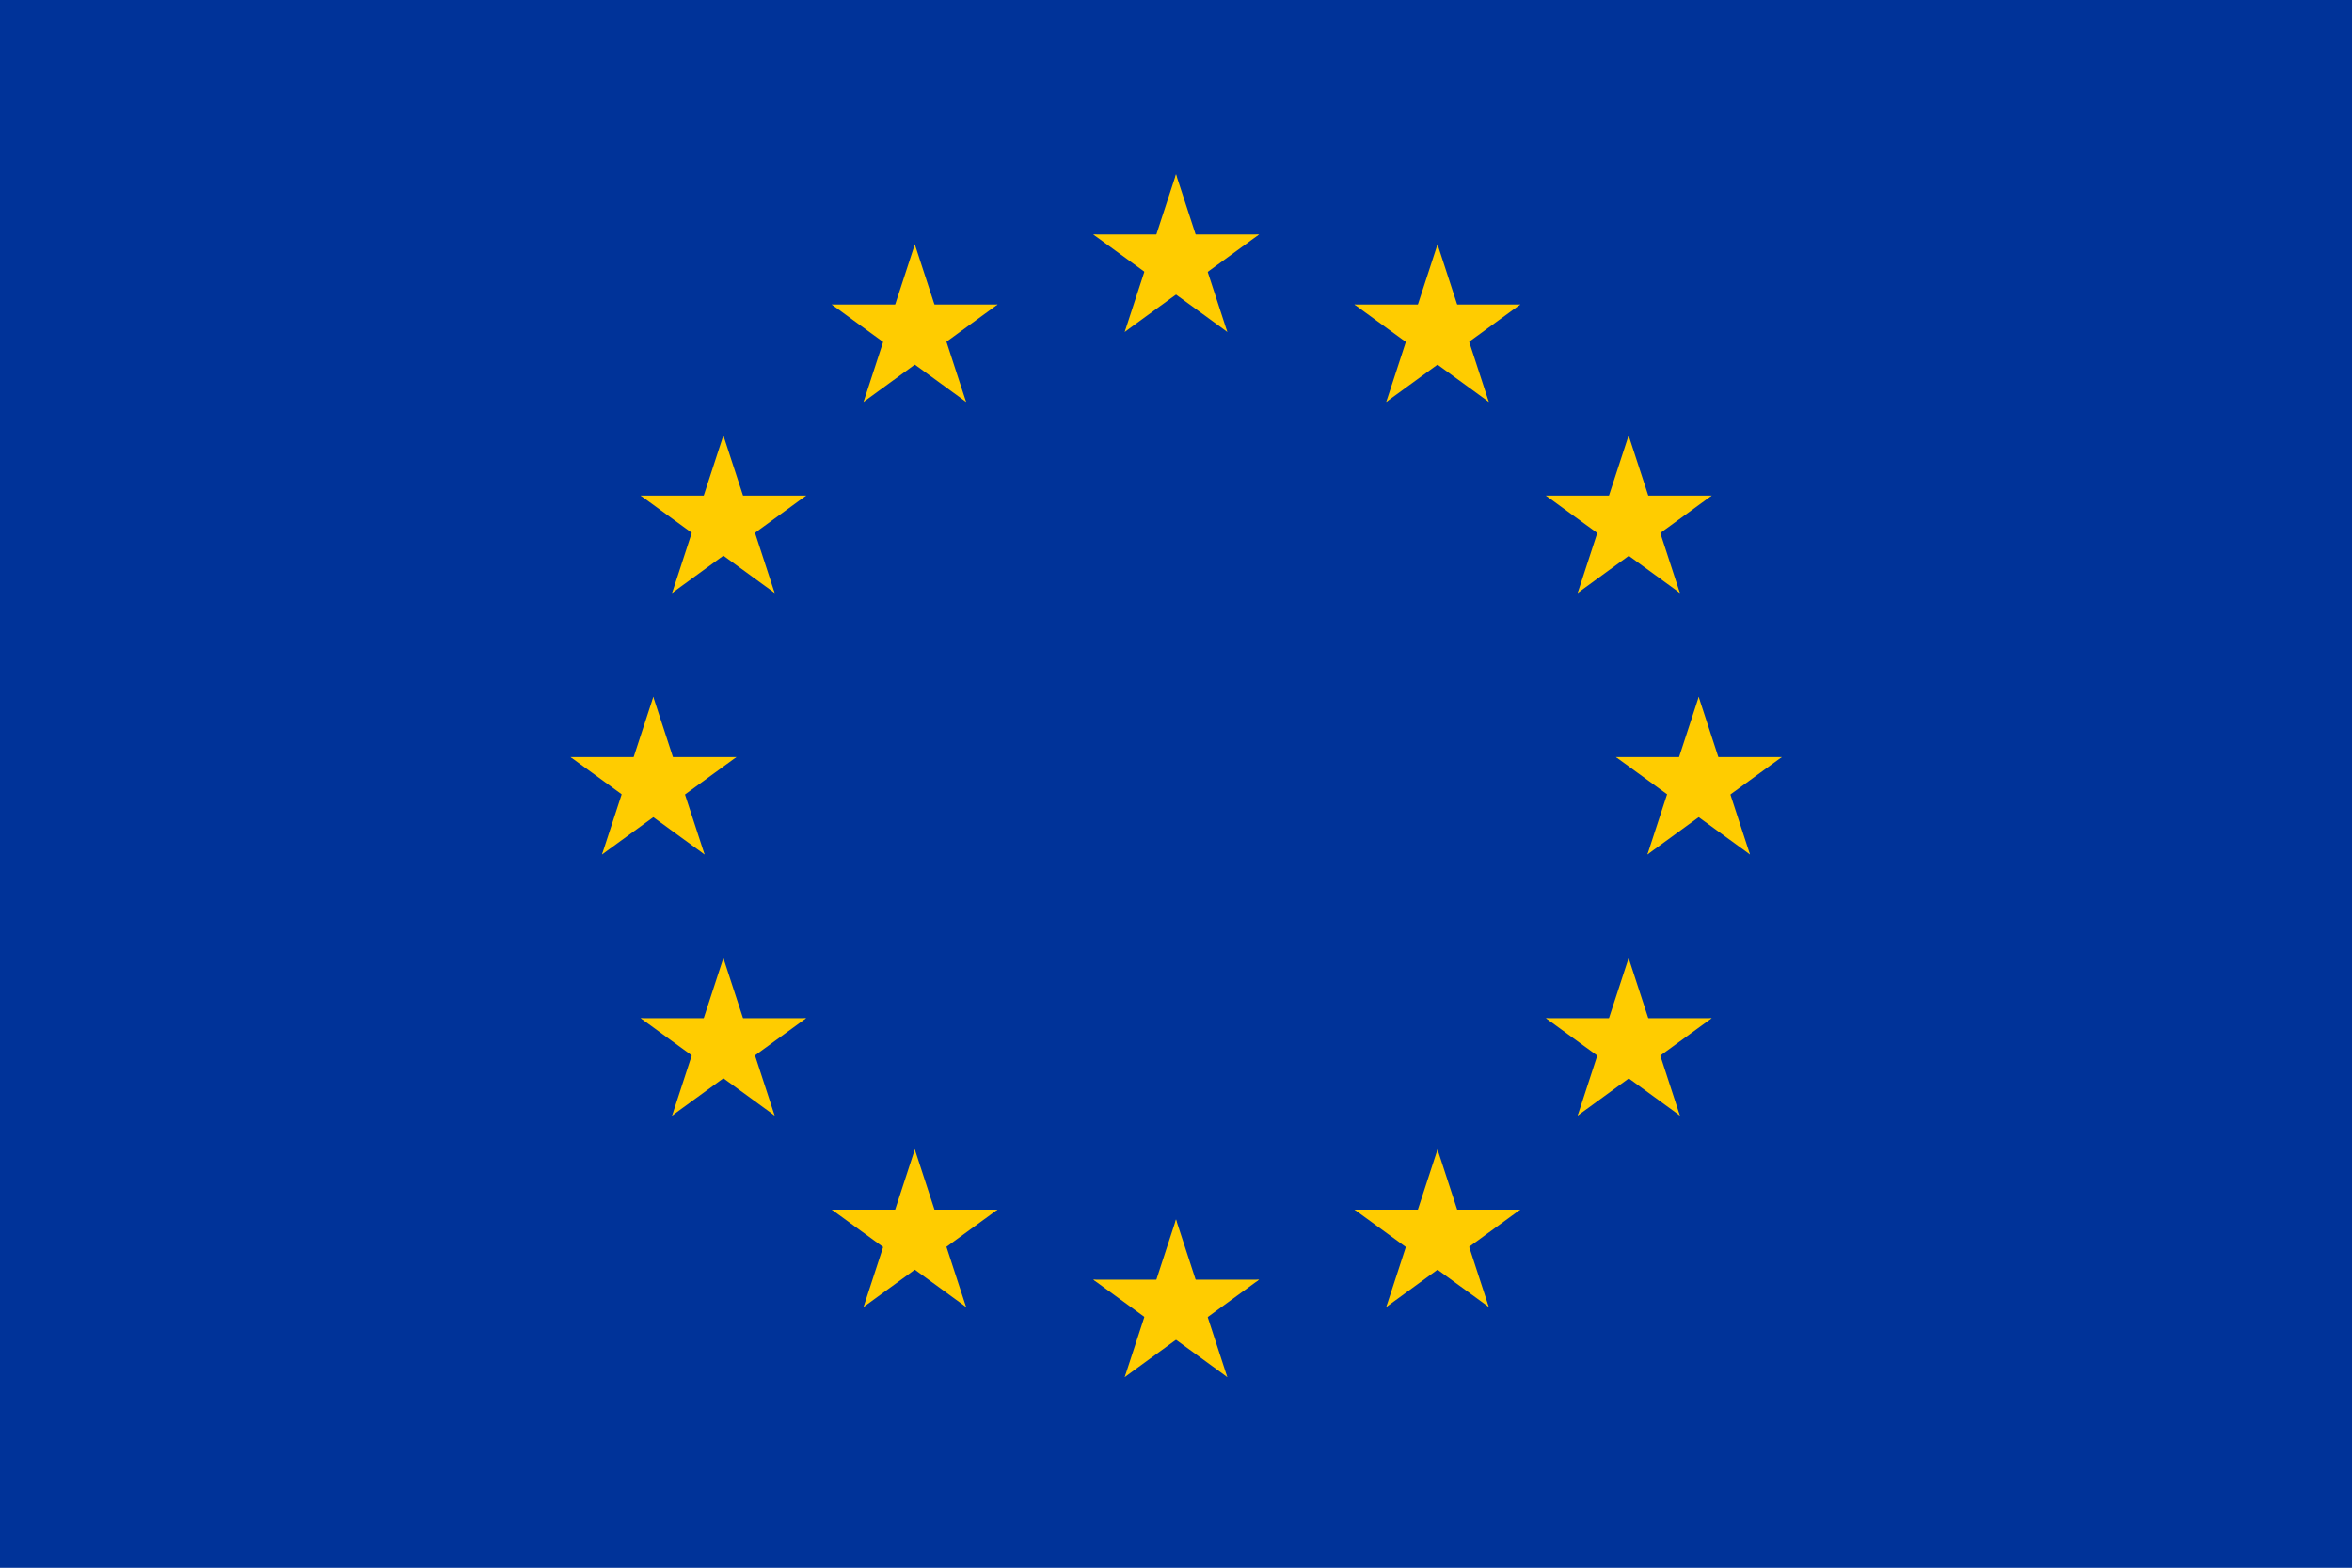 <svg viewBox="0 0 688 458.7" version="1.1" xmlns="http://www.w3.org/2000/svg" id="Layer_1">
  
  <defs>
    <style>
      .st0 {
        fill: #fc0;
      }

      .st1 {
        fill: #039;
      }
    </style>
  </defs>
  <rect height="458.7" width="688" y="0" class="st1"></rect>
  <g>
    <g id="s">
      <g id="c">
        <path d="M344,51l-7.9,24.2,12.1,3.9-4.2-28.2Z" class="st0" id="t"></path>
        <path d="M344,51l7.9,24.2-12.1,3.9,4.2-28.2Z" class="st0" data-name="t" id="t1"></path>
      </g>
      <g id="a">
        <g data-name="c" id="c1">
          <path d="M368.3,68.6h-25.5s0,12.7,0,12.7l25.5-12.7Z" class="st0" data-name="t" id="t2"></path>
          <path d="M368.3,68.6l-20.6,15-7.5-10.3,28.1-4.7Z" class="st0" data-name="t" id="t3"></path>
        </g>
        <g data-name="c" id="c2">
          <path d="M359,97.1l-7.9-24.2-12.1,3.9,20,20.3Z" class="st0" data-name="t" id="t4"></path>
          <path d="M359,97.1l-20.6-15,7.5-10.3,13.1,25.3Z" class="st0" data-name="t" id="t5"></path>
        </g>
      </g>
      <g data-name="a" id="a1">
        <g data-name="c" id="c3">
          <path d="M319.8,68.6h25.5s0,12.7,0,12.7l-25.5-12.7Z" class="st0" data-name="t" id="t6"></path>
          <path d="M319.8,68.6l20.6,15,7.5-10.3-28.1-4.7Z" class="st0" data-name="t" id="t7"></path>
        </g>
        <g data-name="c" id="c4">
          <path d="M329,97.1l7.9-24.2,12.1,3.9-20,20.3Z" class="st0" data-name="t" id="t8"></path>
          <path d="M329,97.1l20.6-15-7.5-10.3-13.1,25.3Z" class="st0" data-name="t" id="t9"></path>
        </g>
      </g>
    </g>
    <g data-name="s" id="s1">
      <g data-name="c" id="c5">
        <path d="M344,356.8l-7.9,24.2,12.1,3.9-4.2-28.2Z" class="st0" data-name="t" id="t10"></path>
        <path d="M344,356.8l7.9,24.2-12.1,3.9,4.2-28.2Z" class="st0" data-name="t" id="t11"></path>
      </g>
      <g data-name="a" id="a2">
        <g data-name="c" id="c6">
          <path d="M368.3,374.4h-25.5s0,12.7,0,12.7l25.5-12.7Z" class="st0" data-name="t" id="t12"></path>
          <path d="M368.3,374.4l-20.6,15-7.5-10.3,28.1-4.7Z" class="st0" data-name="t" id="t13"></path>
        </g>
        <g data-name="c" id="c7">
          <path d="M359,402.9l-7.9-24.2-12.1,3.9,20,20.3Z" class="st0" data-name="t" id="t14"></path>
          <path d="M359,402.9l-20.6-15,7.5-10.3,13.1,25.3Z" class="st0" data-name="t" id="t15"></path>
        </g>
      </g>
      <g data-name="a" id="a3">
        <g data-name="c" id="c8">
          <path d="M319.8,374.4h25.5s0,12.7,0,12.7l-25.5-12.7Z" class="st0" data-name="t" id="t16"></path>
          <path d="M319.8,374.4l20.6,15,7.5-10.3-28.1-4.7Z" class="st0" data-name="t" id="t17"></path>
        </g>
        <g data-name="c" id="c9">
          <path d="M329,402.9l7.9-24.2,12.1,3.9-20,20.3Z" class="st0" data-name="t" id="t18"></path>
          <path d="M329,402.9l20.6-15-7.5-10.3-13.1,25.3Z" class="st0" data-name="t" id="t19"></path>
        </g>
      </g>
    </g>
    <g id="l">
      <g data-name="s" id="s2">
        <g data-name="c" id="c10">
          <path d="M191.1,203.9l-7.9,24.2,12.1,3.9-4.2-28.2Z" class="st0" data-name="t" id="t20"></path>
          <path d="M191.1,203.9l7.9,24.2-12.1,3.9,4.2-28.2Z" class="st0" data-name="t" id="t21"></path>
        </g>
        <g data-name="a" id="a4">
          <g data-name="c" id="c11">
            <path d="M215.4,221.5h-25.5s0,12.7,0,12.7l25.5-12.7Z" class="st0" data-name="t" id="t22"></path>
            <path d="M215.4,221.5l-20.6,15-7.5-10.3,28.1-4.7Z" class="st0" data-name="t" id="t23"></path>
          </g>
          <g data-name="c" id="c12">
            <path d="M206.1,250l-7.9-24.2-12.1,3.9,20,20.3Z" class="st0" data-name="t" id="t24"></path>
            <path d="M206.1,250l-20.6-15,7.5-10.3,13.1,25.3Z" class="st0" data-name="t" id="t25"></path>
          </g>
        </g>
        <g data-name="a" id="a5">
          <g data-name="c" id="c13">
            <path d="M166.9,221.5h25.5s0,12.7,0,12.7l-25.5-12.7Z" class="st0" data-name="t" id="t26"></path>
            <path d="M166.9,221.5l20.6,15,7.5-10.3-28.1-4.7Z" class="st0" data-name="t" id="t27"></path>
          </g>
          <g data-name="c" id="c14">
            <path d="M176.1,250l7.9-24.2,12.1,3.9-20,20.3Z" class="st0" data-name="t" id="t28"></path>
            <path d="M176.1,250l20.6-15-7.5-10.3-13.1,25.3Z" class="st0" data-name="t" id="t29"></path>
          </g>
        </g>
      </g>
      <g data-name="s" id="s3">
        <g data-name="c" id="c15">
          <path d="M252.6,117.6l20.6-15-7.5-10.3-13.1,25.3Z" class="st0" data-name="t" id="t30"></path>
          <path d="M252.6,117.6l7.9-24.2,12.1,3.9-20,20.3Z" class="st0" data-name="t" id="t31"></path>
        </g>
        <g data-name="a" id="a6">
          <g data-name="c" id="c16">
            <path d="M243.3,89.1l20.6,15,7.5-10.3-28.1-4.7Z" class="st0" data-name="t" id="t32"></path>
            <path d="M243.3,89.1h25.5v12.7s-25.5-12.7-25.5-12.7Z" class="st0" data-name="t" id="t33"></path>
          </g>
          <g data-name="c" id="c17">
            <path d="M267.6,71.5l-7.9,24.2,12.1,3.9-4.2-28.2Z" class="st0" data-name="t" id="t34"></path>
            <path d="M267.6,71.5l7.9,24.2-12.1,3.9,4.2-28.2Z" class="st0" data-name="t" id="t35"></path>
          </g>
        </g>
        <g data-name="a" id="a7">
          <g data-name="c" id="c18">
            <path d="M282.6,117.6l-20.6-15,7.5-10.3,13.1,25.3Z" class="st0" data-name="t" id="t36"></path>
            <path d="M282.6,117.6l-7.9-24.2-12.1,3.9,20,20.3Z" class="st0" data-name="t" id="t37"></path>
          </g>
          <g data-name="c" id="c19">
            <path d="M291.8,89.1l-20.6,15-7.5-10.3,28.1-4.7Z" class="st0" data-name="t" id="t38"></path>
            <path d="M291.8,89.1h-25.5v12.7s25.5-12.7,25.5-12.7Z" class="st0" data-name="t" id="t39"></path>
          </g>
        </g>
      </g>
      <g data-name="s" id="s4">
        <g data-name="c" id="c20">
          <path d="M226.6,173.5l-7.9-24.2-12.1,3.9,20,20.3Z" class="st0" data-name="t" id="t40"></path>
          <path d="M226.6,173.5l-20.6-15,7.5-10.3,13.1,25.3Z" class="st0" data-name="t" id="t41"></path>
        </g>
        <g data-name="a" id="a8">
          <g data-name="c" id="c21">
            <path d="M196.6,173.5l20.6-15-7.5-10.3-13.1,25.3Z" class="st0" data-name="t" id="t42"></path>
            <path d="M196.6,173.5l7.9-24.2,12.1,3.9-20,20.3Z" class="st0" data-name="t" id="t43"></path>
          </g>
          <g data-name="c" id="c22">
            <path d="M187.4,145l20.6,15,7.5-10.3-28.1-4.7Z" class="st0" data-name="t" id="t44"></path>
            <path d="M187.4,145h25.5v12.7s-25.5-12.7-25.5-12.7Z" class="st0" data-name="t" id="t45"></path>
          </g>
        </g>
        <g data-name="a" id="a9">
          <g data-name="c" id="c23">
            <path d="M235.8,145l-20.6,15-7.5-10.3,28.1-4.7Z" class="st0" data-name="t" id="t46"></path>
            <path d="M235.8,145h-25.5v12.7s25.5-12.7,25.5-12.7Z" class="st0" data-name="t" id="t47"></path>
          </g>
          <g data-name="c" id="c24">
            <path d="M211.6,127.4l7.9,24.2-12.1,3.9,4.2-28.2Z" class="st0" data-name="t" id="t48"></path>
            <path d="M211.6,127.4l-7.9,24.2,12.1,3.9-4.2-28.2Z" class="st0" data-name="t" id="t49"></path>
          </g>
        </g>
      </g>
      <g data-name="s" id="s5">
        <g data-name="c" id="c25">
          <path d="M235.8,297.9h-25.5s0,12.7,0,12.7l25.5-12.7Z" class="st0" data-name="t" id="t50"></path>
          <path d="M235.8,297.9l-20.6,15-7.5-10.3,28.1-4.7Z" class="st0" data-name="t" id="t51"></path>
        </g>
        <g data-name="a" id="a10">
          <g data-name="c" id="c26">
            <path d="M226.6,326.4l-7.9-24.2-12.1,3.9,20,20.3Z" class="st0" data-name="t" id="t52"></path>
            <path d="M226.6,326.4l-20.6-15,7.5-10.3,13.1,25.3Z" class="st0" data-name="t" id="t53"></path>
          </g>
          <g data-name="c" id="c27">
            <path d="M196.6,326.4l20.6-15-7.5-10.3-13.1,25.3Z" class="st0" data-name="t" id="t54"></path>
            <path d="M196.6,326.4l7.9-24.2,12.1,3.9-20,20.3Z" class="st0" data-name="t" id="t55"></path>
          </g>
        </g>
        <g data-name="a" id="a11">
          <g data-name="c" id="c28">
            <path d="M211.6,280.3l7.9,24.2-12.1,3.9,4.2-28.2Z" class="st0" data-name="t" id="t56"></path>
            <path d="M211.6,280.3l-7.9,24.2,12.1,3.9-4.2-28.2Z" class="st0" data-name="t" id="t57"></path>
          </g>
          <g data-name="c" id="c29">
            <path d="M187.4,297.9h25.5s0,12.7,0,12.7l-25.5-12.7Z" class="st0" data-name="t" id="t58"></path>
            <path d="M187.4,297.9l20.6,15,7.5-10.3-28.1-4.7Z" class="st0" data-name="t" id="t59"></path>
          </g>
        </g>
      </g>
      <g data-name="s" id="s6">
        <g data-name="c" id="c30">
          <path d="M291.8,353.9h-25.5s0,12.7,0,12.7l25.5-12.7Z" class="st0" data-name="t" id="t60"></path>
          <path d="M291.8,353.9l-20.6,15-7.5-10.3,28.1-4.7Z" class="st0" data-name="t" id="t61"></path>
        </g>
        <g data-name="a" id="a12">
          <g data-name="c" id="c31">
            <path d="M282.6,382.4l-7.9-24.2-12.1,3.9,20,20.3Z" class="st0" data-name="t" id="t62"></path>
            <path d="M282.6,382.4l-20.6-15,7.5-10.3,13.1,25.3Z" class="st0" data-name="t" id="t63"></path>
          </g>
          <g data-name="c" id="c32">
            <path d="M252.6,382.4l20.6-15-7.5-10.3-13.1,25.3Z" class="st0" data-name="t" id="t64"></path>
            <path d="M252.6,382.4l7.9-24.2,12.1,3.9-20,20.3Z" class="st0" data-name="t" id="t65"></path>
          </g>
        </g>
        <g data-name="a" id="a13">
          <g data-name="c" id="c33">
            <path d="M267.6,336.3l7.9,24.2-12.1,3.9,4.2-28.2Z" class="st0" data-name="t" id="t66"></path>
            <path d="M267.6,336.3l-7.9,24.2,12.1,3.9-4.2-28.2Z" class="st0" data-name="t" id="t67"></path>
          </g>
          <g data-name="c" id="c34">
            <path d="M243.3,353.9h25.5v12.7s-25.5-12.7-25.5-12.7Z" class="st0" data-name="t" id="t68"></path>
            <path d="M243.3,353.9l20.6,15,7.5-10.3-28.1-4.7Z" class="st0" data-name="t" id="t69"></path>
          </g>
        </g>
      </g>
    </g>
    <g data-name="l" id="l1">
      <g data-name="s" id="s7">
        <g data-name="c" id="c35">
          <path d="M496.9,203.9l7.9,24.2-12.1,3.9,4.2-28.2Z" class="st0" data-name="t" id="t70"></path>
          <path d="M496.9,203.9l-7.9,24.2,12.1,3.9-4.2-28.2Z" class="st0" data-name="t" id="t71"></path>
        </g>
        <g data-name="a" id="a14">
          <g data-name="c" id="c36">
            <path d="M472.7,221.5h25.5s0,12.7,0,12.7l-25.5-12.7Z" class="st0" data-name="t" id="t72"></path>
            <path d="M472.7,221.5l20.6,15,7.5-10.3-28.1-4.7Z" class="st0" data-name="t" id="t73"></path>
          </g>
          <g data-name="c" id="c37">
            <path d="M481.9,250l7.9-24.2,12.1,3.9-20,20.3Z" class="st0" data-name="t" id="t74"></path>
            <path d="M481.9,250l20.6-15-7.5-10.3-13.1,25.3Z" class="st0" data-name="t" id="t75"></path>
          </g>
        </g>
        <g data-name="a" id="a15">
          <g data-name="c" id="c38">
            <path d="M521.2,221.5h-25.5s0,12.7,0,12.7l25.5-12.7Z" class="st0" data-name="t" id="t76"></path>
            <path d="M521.2,221.5l-20.6,15-7.5-10.3,28.1-4.7Z" class="st0" data-name="t" id="t77"></path>
          </g>
          <g data-name="c" id="c39">
            <path d="M511.9,250l-7.9-24.2-12.1,3.9,20,20.3Z" class="st0" data-name="t" id="t78"></path>
            <path d="M511.9,250l-20.6-15,7.5-10.3,13.1,25.3Z" class="st0" data-name="t" id="t79"></path>
          </g>
        </g>
      </g>
      <g data-name="s" id="s8">
        <g data-name="c" id="c40">
          <path d="M435.5,117.6l-20.6-15,7.5-10.3,13.1,25.3Z" class="st0" data-name="t" id="t80"></path>
          <path d="M435.5,117.6l-7.9-24.2-12.1,3.9,20,20.3Z" class="st0" data-name="t" id="t81"></path>
        </g>
        <g data-name="a" id="a16">
          <g data-name="c" id="c41">
            <path d="M444.7,89.1l-20.6,15-7.5-10.3,28.1-4.7Z" class="st0" data-name="t" id="t82"></path>
            <path d="M444.7,89.1h-25.5v12.7s25.5-12.7,25.5-12.7Z" class="st0" data-name="t" id="t83"></path>
          </g>
          <g data-name="c" id="c42">
            <path d="M420.5,71.5l7.9,24.2-12.1,3.9,4.2-28.2Z" class="st0" data-name="t" id="t84"></path>
            <path d="M420.5,71.5l-7.9,24.2,12.1,3.9-4.2-28.2Z" class="st0" data-name="t" id="t85"></path>
          </g>
        </g>
        <g data-name="a" id="a17">
          <g data-name="c" id="c43">
            <path d="M405.5,117.6l20.6-15-7.5-10.3-13.1,25.3Z" class="st0" data-name="t" id="t86"></path>
            <path d="M405.5,117.6l7.9-24.2,12.1,3.9-20,20.3Z" class="st0" data-name="t" id="t87"></path>
          </g>
          <g data-name="c" id="c44">
            <path d="M396.2,89.1l20.6,15,7.5-10.3-28.1-4.7Z" class="st0" data-name="t" id="t88"></path>
            <path d="M396.2,89.1h25.5v12.7s-25.5-12.7-25.5-12.7Z" class="st0" data-name="t" id="t89"></path>
          </g>
        </g>
      </g>
      <g data-name="s" id="s9">
        <g data-name="c" id="c45">
          <path d="M461.5,173.5l7.9-24.2,12.1,3.9-20,20.3Z" class="st0" data-name="t" id="t90"></path>
          <path d="M461.5,173.5l20.6-15-7.5-10.3-13.1,25.3Z" class="st0" data-name="t" id="t91"></path>
        </g>
        <g data-name="a" id="a18">
          <g data-name="c" id="c46">
            <path d="M491.4,173.5l-20.6-15,7.5-10.3,13.1,25.3Z" class="st0" data-name="t" id="t92"></path>
            <path d="M491.4,173.5l-7.9-24.2-12.1,3.9,20,20.3Z" class="st0" data-name="t" id="t93"></path>
          </g>
          <g data-name="c" id="c47">
            <path d="M500.7,145l-20.6,15-7.5-10.3,28.1-4.7Z" class="st0" data-name="t" id="t94"></path>
            <path d="M500.7,145h-25.5v12.7s25.5-12.7,25.5-12.7Z" class="st0" data-name="t" id="t95"></path>
          </g>
        </g>
        <g data-name="a" id="a19">
          <g data-name="c" id="c48">
            <path d="M452.2,145l20.6,15,7.5-10.3-28.1-4.7Z" class="st0" data-name="t" id="t96"></path>
            <path d="M452.2,145h25.5v12.7s-25.5-12.7-25.5-12.7Z" class="st0" data-name="t" id="t97"></path>
          </g>
          <g data-name="c" id="c49">
            <path d="M476.4,127.4l-7.9,24.2,12.1,3.9-4.2-28.2Z" class="st0" data-name="t" id="t98"></path>
            <path d="M476.4,127.4l7.9,24.2-12.1,3.9,4.2-28.2Z" class="st0" data-name="t" id="t99"></path>
          </g>
        </g>
      </g>
      <g data-name="s" id="s10">
        <g data-name="c" id="c50">
          <path d="M452.2,297.9h25.5s0,12.7,0,12.7l-25.5-12.7Z" class="st0" data-name="t" id="t100"></path>
          <path d="M452.2,297.9l20.6,15,7.5-10.3-28.1-4.7Z" class="st0" data-name="t" id="t101"></path>
        </g>
        <g data-name="a" id="a20">
          <g data-name="c" id="c51">
            <path d="M461.5,326.4l7.9-24.2,12.1,3.9-20,20.3Z" class="st0" data-name="t" id="t102"></path>
            <path d="M461.5,326.4l20.6-15-7.5-10.3-13.1,25.3Z" class="st0" data-name="t" id="t103"></path>
          </g>
          <g data-name="c" id="c52">
            <path d="M491.4,326.4l-20.6-15,7.5-10.3,13.1,25.3Z" class="st0" data-name="t" id="t104"></path>
            <path d="M491.4,326.4l-7.9-24.2-12.1,3.9,20,20.3Z" class="st0" data-name="t" id="t105"></path>
          </g>
        </g>
        <g data-name="a" id="a21">
          <g data-name="c" id="c53">
            <path d="M476.4,280.3l-7.9,24.2,12.1,3.9-4.2-28.2Z" class="st0" data-name="t" id="t106"></path>
            <path d="M476.4,280.3l7.9,24.2-12.1,3.9,4.2-28.2Z" class="st0" data-name="t" id="t107"></path>
          </g>
          <g data-name="c" id="c54">
            <path d="M500.7,297.9h-25.5s0,12.7,0,12.7l25.5-12.7Z" class="st0" data-name="t" id="t108"></path>
            <path d="M500.7,297.9l-20.6,15-7.5-10.3,28.1-4.7Z" class="st0" data-name="t" id="t109"></path>
          </g>
        </g>
      </g>
      <g data-name="s" id="s11">
        <g data-name="c" id="c55">
          <path d="M396.2,353.9h25.5s0,12.7,0,12.7l-25.5-12.7Z" class="st0" data-name="t" id="t110"></path>
          <path d="M396.2,353.9l20.6,15,7.5-10.3-28.1-4.7Z" class="st0" data-name="t" id="t111"></path>
        </g>
        <g data-name="a" id="a22">
          <g data-name="c" id="c56">
            <path d="M405.5,382.4l7.9-24.2,12.1,3.9-20,20.3Z" class="st0" data-name="t" id="t112"></path>
            <path d="M405.5,382.4l20.6-15-7.5-10.3-13.1,25.3Z" class="st0" data-name="t" id="t113"></path>
          </g>
          <g data-name="c" id="c57">
            <path d="M435.5,382.4l-20.6-15,7.5-10.3,13.1,25.3Z" class="st0" data-name="t" id="t114"></path>
            <path d="M435.5,382.4l-7.9-24.2-12.1,3.9,20,20.3Z" class="st0" data-name="t" id="t115"></path>
          </g>
        </g>
        <g data-name="a" id="a23">
          <g data-name="c" id="c58">
            <path d="M420.5,336.3l-7.9,24.2,12.1,3.9-4.2-28.2Z" class="st0" data-name="t" id="t116"></path>
            <path d="M420.5,336.3l7.9,24.2-12.1,3.9,4.2-28.2Z" class="st0" data-name="t" id="t117"></path>
          </g>
          <g data-name="c" id="c59">
            <path d="M444.7,353.9h-25.5v12.7s25.5-12.7,25.5-12.7Z" class="st0" data-name="t" id="t118"></path>
            <path d="M444.7,353.9l-20.6,15-7.5-10.3,28.1-4.7Z" class="st0" data-name="t" id="t119"></path>
          </g>
        </g>
      </g>
    </g>
  </g>
</svg>